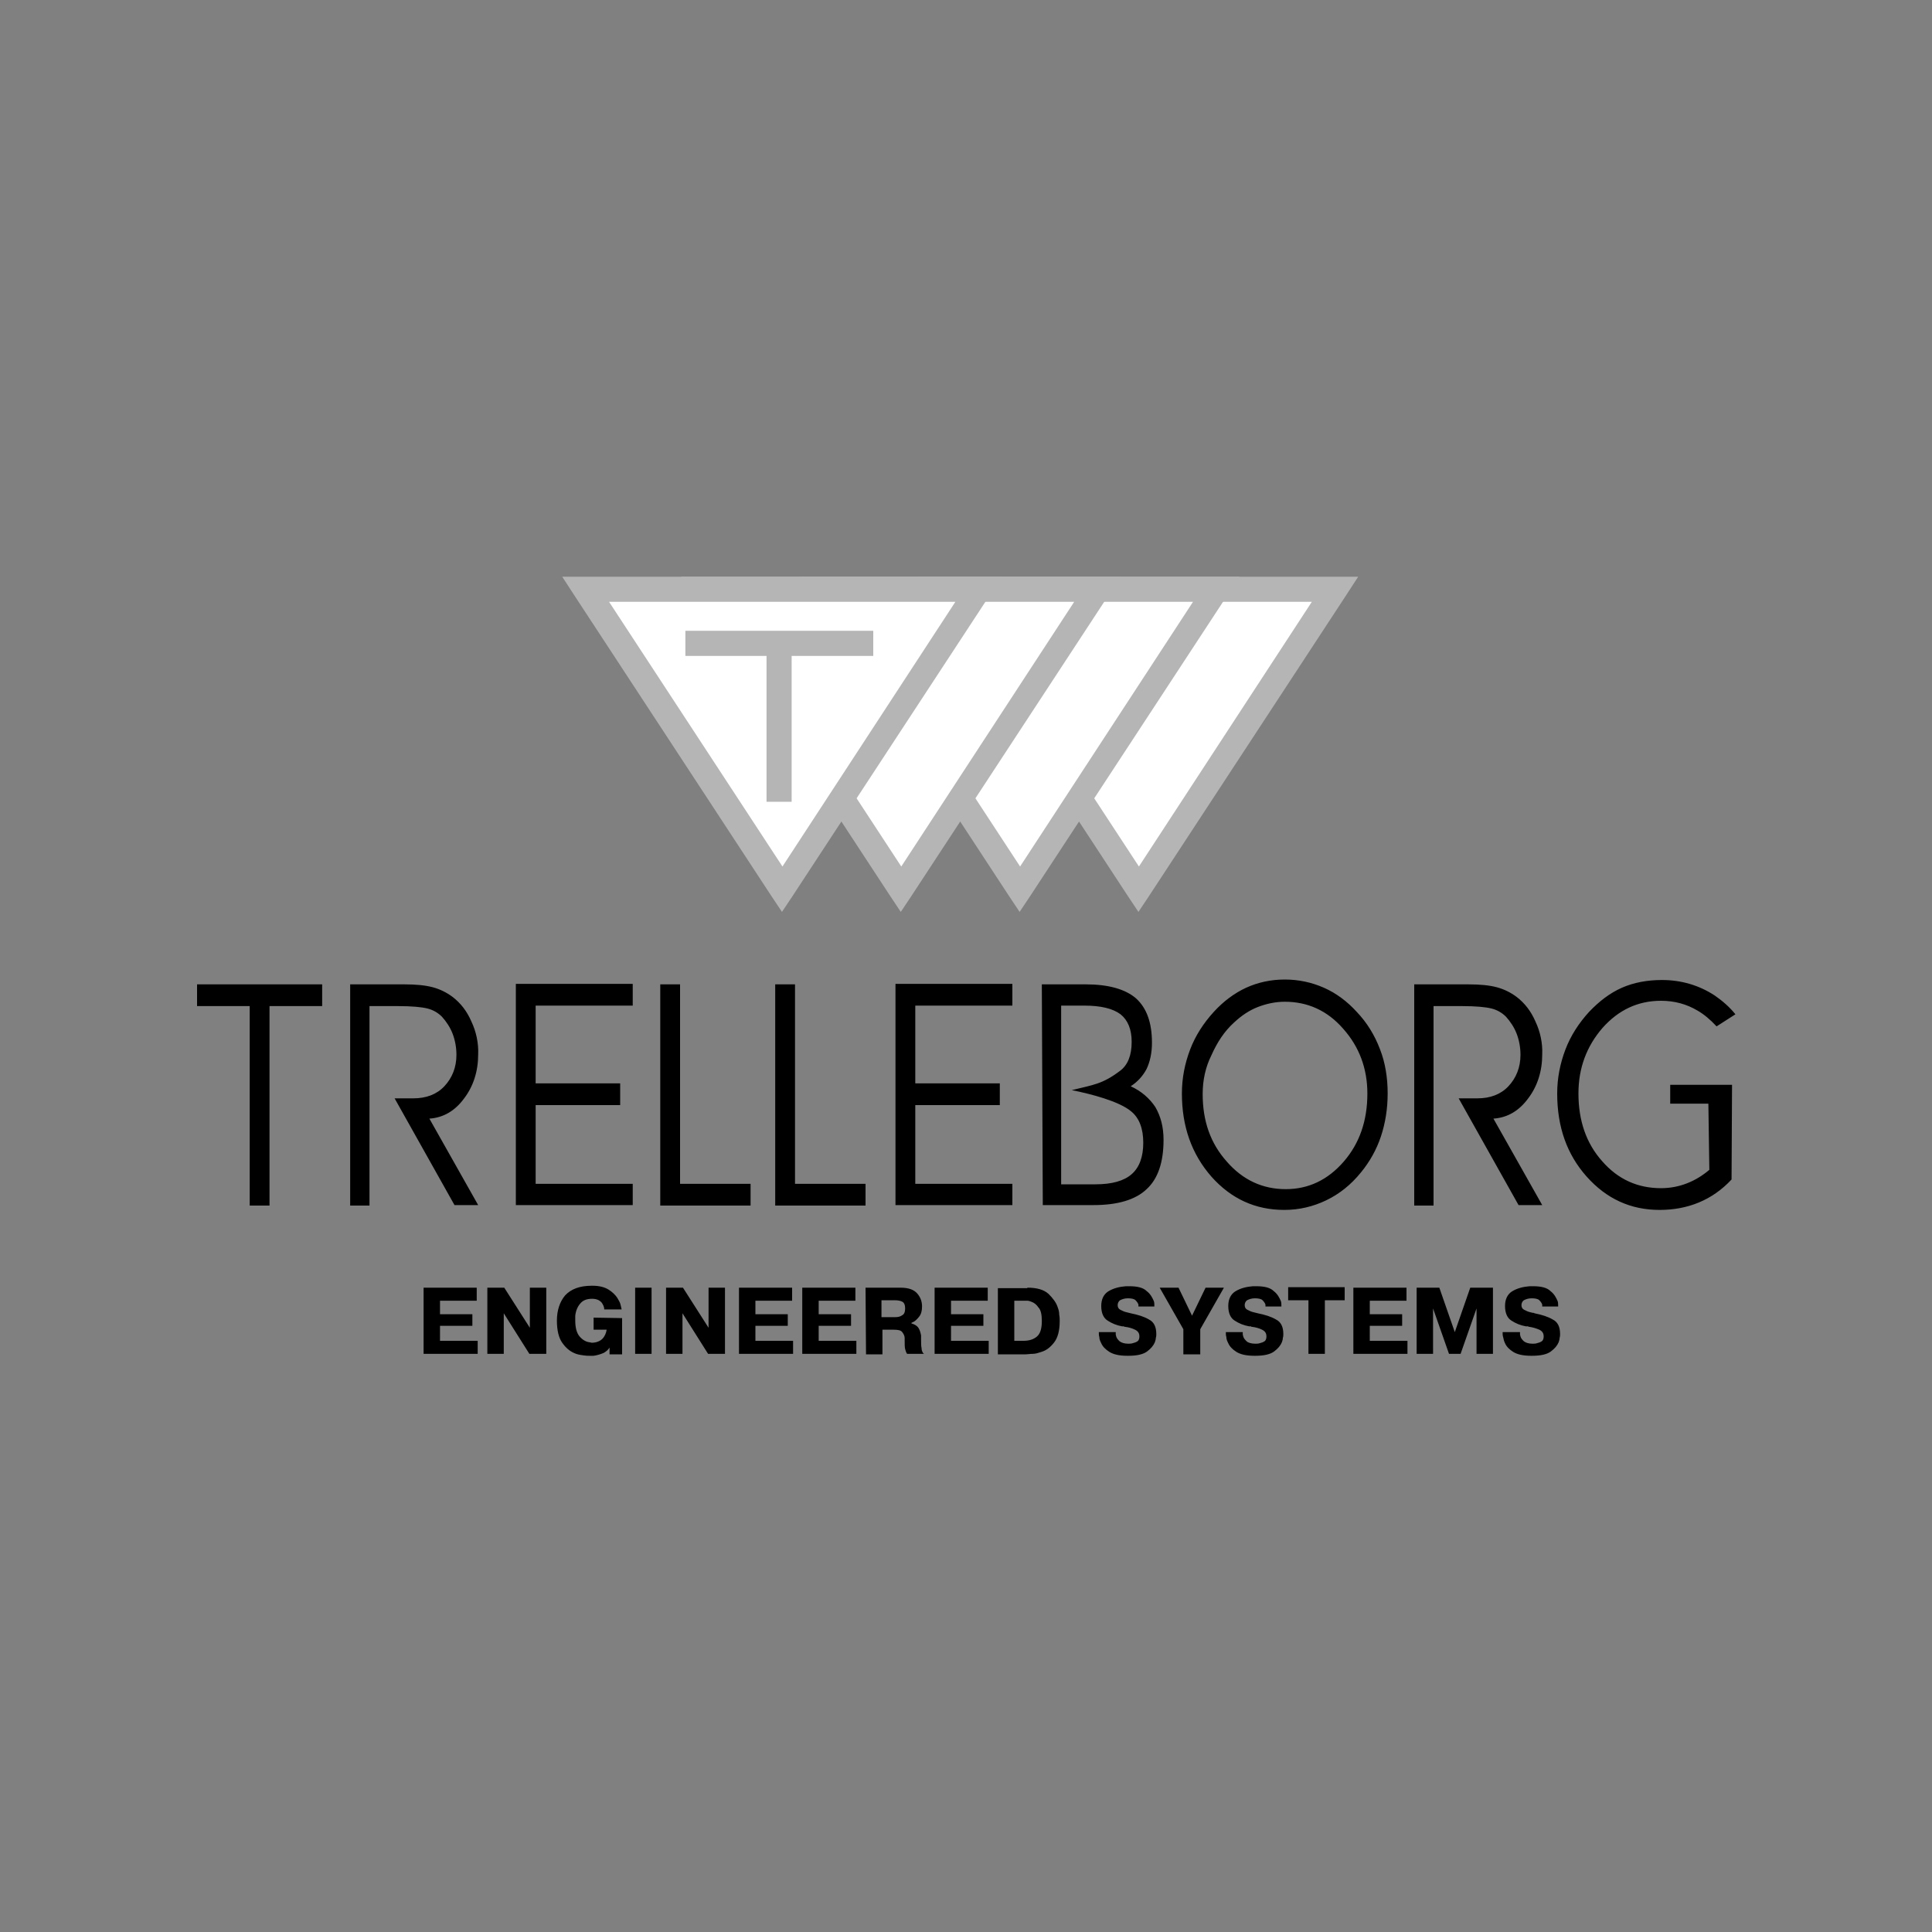 <?xml version="1.0" encoding="utf-8"?>
<!-- Generator: Adobe Illustrator 24.1.3, SVG Export Plug-In . SVG Version: 6.00 Build 0)  -->
<svg version="1.1" id="Calque_1" xmlns="http://www.w3.org/2000/svg" xmlns:xlink="http://www.w3.org/1999/xlink" x="0px" y="0px"
	 viewBox="0 0 400 400" style="enable-background:new 0 0 400 400;" xml:space="preserve">
<rect x="0" y="0" width="400" height="400" fill="#808080" stroke="none"/>
<style type="text/css">
	.st0{fill:#B5B5B5;}
	.st1{fill:#FFFFFF;}
	.st2{fill-rule:evenodd;clip-rule:evenodd;}
</style>
<path class="st0" d="M281.2,119.4l-2.6,4l-40.7,62.1l-2.2,3.3l-2.2-3.3l-40.7-62.1l-2.6-4H281.2z"/>
<path class="st1" d="M271.6,124.6h-71.7l35.9,54.8L271.6,124.6z"/>
<path class="st0" d="M256.6,119.4l-2.6,4l-40.7,62.1l-2.2,3.3l-2.2-3.3l-40.7-62.1l-2.6-4H256.6z"/>
<path class="st1" d="M247,124.6h-71.7l35.9,54.8L247,124.6z"/>
<path class="st0" d="M232,119.4l-2.6,4l-40.7,62.1l-2.2,3.3l-2.2-3.3l-40.7-62.1l-2.6-4H232L232,119.4z"/>
<path class="st1" d="M222.4,124.6h-71.7l35.9,54.8L222.4,124.6z"/>
<path class="st2" d="M345.8,224.6h12.8l-0.1,19.6c-4,4.3-9.1,6.3-14.9,6.3c-6,0-11-2.3-15.1-6.9c-4.1-4.6-6.1-10.3-6.1-17.2
	c0-3.2,0.6-6.2,1.7-9.1c1.1-2.9,2.8-5.5,4.9-7.8c2.1-2.2,4.3-3.9,6.8-5c2.5-1.1,5.3-1.6,8.3-1.6c4,0,7.7,1.1,10.9,3.2
	c1.6,1.1,3.1,2.4,4.3,3.9l-3.9,2.5c-1.3-1.4-2.6-2.5-4-3.3c-2.2-1.3-4.7-2-7.5-2c-4.8,0-8.8,1.9-12.1,5.6c-3.3,3.8-5,8.3-5,13.6
	c0,5.6,1.6,10.3,4.9,14c3.3,3.8,7.4,5.6,12.2,5.6c3.9,0,7.3-1.5,10-3.8l-0.2-13.7h-7.9L345.8,224.6L345.8,224.6L345.8,224.6z
	 M296.8,208.3v41.3h-4v-45.8H304c2.5,0,4.4,0.2,5.9,0.6c1.5,0.4,2.9,1.1,4.1,2c1.7,1.3,3,3,3.9,5.1c1,2.1,1.5,4.5,1.4,6.8
	c0,3.5-1,6.6-2.9,9.1c-1.9,2.6-4.3,4-7.2,4.2l10.1,17.9h-4.9l-12.4-22.1h3.9c2.6,0,4.8-0.8,6.4-2.5c1.6-1.7,2.5-3.9,2.5-6.5
	c0-1.6-0.3-3.1-0.8-4.4c-0.5-1.3-1.3-2.5-2.2-3.5c-0.8-0.8-1.8-1.4-3-1.7c-1.2-0.3-3.2-0.5-6.2-0.5L296.8,208.3L296.8,208.3
	L296.8,208.3z M244.7,226.4c0-3.2,0.6-6.2,1.7-9.1c1.1-2.9,2.8-5.5,4.9-7.8c2-2.2,4.3-3.9,6.7-5c2.4-1.1,5.1-1.7,8-1.7
	c2.9,0,5.6,0.6,8.1,1.7c2.5,1.1,4.8,2.8,6.8,5c2.1,2.2,3.7,4.8,4.8,7.7c1.1,2.8,1.6,5.9,1.6,9.2c0,3.2-0.5,6.2-1.4,8.9
	c-0.9,2.7-2.3,5.2-4.1,7.4c-2.1,2.6-4.5,4.5-7.2,5.8c-2.7,1.3-5.6,2-8.7,2c-6,0-11-2.3-15.1-6.9
	C246.7,238.9,244.7,233.2,244.7,226.4L244.7,226.4z M249,226.5c0,5.6,1.6,10.2,5,14c3.3,3.8,7.4,5.7,12.2,5.7c4.7,0,8.7-1.9,12-5.7
	c3.3-3.8,4.9-8.5,4.9-14.1c0-5.2-1.7-9.7-5-13.4c-3.3-3.8-7.4-5.6-12.1-5.6c-1.9,0-3.8,0.4-5.6,1.1c-1.8,0.7-3.4,1.8-4.9,3.2
	c-2,1.8-3.5,4.1-4.7,6.8C249.6,220.9,249,223.6,249,226.5L249,226.5z M215.7,203.8h9.1c4.7,0,8.2,1,10.4,2.9c2.2,2,3.3,5,3.3,9.2
	c0,2.1-0.4,3.9-1.1,5.4c-0.8,1.5-1.9,2.7-3.3,3.6c2.2,1,3.9,2.5,5.1,4.3c1.1,1.9,1.7,4.1,1.7,6.8c0,4.7-1.2,8.1-3.5,10.2
	c-2.3,2.2-6,3.3-11,3.3h-10.5L215.7,203.8L215.7,203.8L215.7,203.8z M221.9,225.7c4.4-1.1,6.3-1.2,10-4c1.6-1.2,2.4-3.2,2.4-6
	c0-2.6-0.8-4.5-2.3-5.7c-1.6-1.2-4.1-1.8-7.5-1.8h-4.8v37h7.1c3.4,0,5.9-0.7,7.5-2.1c1.6-1.4,2.4-3.6,2.4-6.5c0-2.9-0.8-5.1-2.5-6.5
	C231.7,228,225.9,226.5,221.9,225.7L221.9,225.7z M189.5,224.3H207v4.5h-17.5v16.3h20.1v4.4h-24.2v-45.8h24.2v4.5h-20.1V224.3z
	 M179.3,249.6h-18.8v-45.8h4.1v41.3h14.6V249.6z M155.5,249.6h-18.8v-45.8h4.1v41.3h14.6V249.6z M110.9,224.3h17.5v4.5h-17.5v16.3
	H131v4.4h-24.2v-45.8H131v4.5h-20.1V224.3z M76.5,208.3v41.3h-4v-45.8h11.2c2.5,0,4.4,0.2,5.9,0.6c1.5,0.4,2.9,1.1,4.1,2
	c1.7,1.3,3,3,3.9,5.1c1,2.1,1.5,4.5,1.4,6.8c0,3.5-1,6.6-2.9,9.1c-1.9,2.6-4.3,4-7.2,4.2l10.1,17.9h-4.9l-12.4-22.1h3.9
	c2.6,0,4.8-0.8,6.4-2.5c1.6-1.7,2.5-3.9,2.5-6.5c0-1.6-0.3-3.1-0.8-4.4c-0.5-1.3-1.3-2.5-2.2-3.5c-0.8-0.8-1.8-1.4-3-1.7
	c-1.2-0.3-3.2-0.5-6.2-0.5L76.5,208.3L76.5,208.3L76.5,208.3z M55.8,249.6h-4.1v-41.3H40.8v-4.5h25.9v4.5H55.8L55.8,249.6
	L55.8,249.6z M97.8,272v2.5h-6.7v3.1h7.8v2.7H87.7v-13.7h11v2.7h-7.6v2.8H97.8z M104.3,280.3h-3.4v-13.7h3.5l5.3,8.3v-8.3h3.4v13.7
	h-3.5l-5.3-8.4L104.3,280.3L104.3,280.3z M128.8,272.9v7.5h-2.6V279c-0.3,0.5-0.7,0.8-1.2,1.1c-0.7,0.3-1.4,0.5-2.1,0.6
	c-0.2,0-0.4,0-0.7,0l-0.2,0c0,0,0,0,0,0h0c-0.3,0-0.7,0-1.3-0.1c-0.7-0.1-1.3-0.2-1.9-0.5c-0.9-0.4-1.7-1.1-2.4-2.1
	c-0.7-1-1.1-2.5-1.1-4.6c0-2.1,0.6-3.9,1.7-5.2c1.2-1.3,3-2,5.5-2h0.2c1.4,0,2.5,0.3,3.3,0.8c0.8,0.5,1.4,1.1,1.8,1.7
	c0.3,0.5,0.6,1,0.7,1.5c0.1,0.5,0.2,0.8,0.2,0.9h-3.6c0-0.6-0.3-1.1-0.6-1.5c-0.4-0.4-1-0.7-1.9-0.7c-1.1,0-1.8,0.3-2.3,0.8
	c-0.5,0.5-0.8,1.1-1,1.7c-0.1,0.4-0.2,0.8-0.2,1.1c0,0.3,0,0.6,0,0.9c0,1.5,0.3,2.6,0.9,3.3c0.6,0.7,1.3,1.1,2,1.2
	c0.2,0,0.4,0.1,0.5,0.1c0.9,0,1.7-0.3,2.2-0.8c0.5-0.5,0.8-1.2,0.9-1.9h-2.7v-2.5L128.8,272.9L128.8,272.9z M134.9,266.6v13.7h-3.4
	v-13.7H134.9z M141.3,280.3h-3.4v-13.7h3.5l5.3,8.3v-8.3h3.4v13.7h-3.5l-5.3-8.4V280.3L141.3,280.3z M163.1,272v2.5h-6.7v3.1h7.8
	v2.7H153v-13.7h11v2.7h-7.6v2.8H163.1z M176.2,272v2.5h-6.7v3.1h7.8v2.7h-11.2v-13.7h11v2.7h-7.6v2.8H176.2z M179.2,266.6h7.2
	c1.7,0,2.8,0.4,3.5,1.2c0.7,0.8,1,1.7,1,2.7c0,0.9-0.2,1.6-0.6,2.1c-0.4,0.5-0.8,0.9-1.2,1.1c-0.1,0-0.2,0.1-0.2,0.1
	c-0.1,0-0.2,0.1-0.2,0.1v0.1c0.7,0.2,1.2,0.5,1.5,1c0.3,0.5,0.4,1,0.5,1.5c0,0.1,0,0.3,0,0.4c0,0.1,0,0.3,0,0.4c0,0.8,0,1.4,0.1,1.8
	c0,0.4,0.1,0.7,0.3,1c0,0,0,0.1,0.1,0.1l0.1,0.1h-3.5c-0.2-0.3-0.3-0.6-0.4-1s-0.1-1-0.1-1.9c0-0.1,0-0.1,0-0.2c0-0.1,0-0.1,0-0.2
	c0-0.4-0.2-0.8-0.5-1.2c-0.3-0.4-0.9-0.5-1.8-0.5h-2.3v5.1h-3.4L179.2,266.6L179.2,266.6z M182.6,272.7h2.8c0.5,0,1-0.1,1.4-0.4
	c0.4-0.2,0.6-0.7,0.6-1.4c0-0.7-0.2-1.2-0.6-1.4c-0.4-0.2-0.9-0.3-1.6-0.3h-2.7V272.7z M203.6,272v2.5h-6.7v3.1h7.8v2.7h-11.2v-13.7
	h11v2.7h-7.6v2.8H203.6z M212.7,266.6c2,0,3.4,0.4,4.4,1.3c0.9,0.9,1.6,1.8,1.9,2.8c0.2,0.5,0.3,1,0.3,1.5c0.1,0.5,0.1,0.9,0.1,1.3
	c0,2-0.4,3.5-1.2,4.5c-0.8,1-1.6,1.6-2.6,1.9c-0.6,0.2-1.2,0.4-1.8,0.4c-0.6,0-1,0.1-1.4,0.1h-5.8v-13.7H212.7L212.7,266.6z
	 M210,277.6h1.9c1.2,0,2.1-0.3,2.8-0.9s1-1.7,1-3.2c0-1.3-0.2-2.3-0.7-2.8c-0.4-0.6-0.9-1-1.5-1.2c-0.3-0.1-0.5-0.2-0.8-0.2
	c-0.2,0-0.5,0-0.7,0H210L210,277.6L210,277.6L210,277.6z M231,275.8L231,275.8c0,0.2,0,0.3,0,0.5c0,0.1,0.1,0.3,0.1,0.4
	c0.1,0.4,0.4,0.7,0.7,1c0.4,0.3,1,0.5,1.8,0.5c0.3,0,0.6,0,0.9-0.1c0.4-0.1,0.7-0.2,1-0.4s0.4-0.6,0.4-1c0-0.7-0.3-1.1-0.9-1.4
	s-1.3-0.5-2.1-0.6c-0.1,0-0.2,0-0.2-0.1c-0.1,0-0.2,0-0.2,0c-0.1,0-0.1,0-0.2,0c-1.1-0.2-2.1-0.6-3-1.2c-0.8-0.5-1.3-1.5-1.3-3
	c0-1.4,0.5-2.4,1.4-3c1.1-0.7,2.4-1,3.7-1.1c0.2,0,0.3,0,0.5,0h0.2c1.7,0,2.9,0.3,3.6,1c0.8,0.6,1.2,1.4,1.5,2.1
	c0.1,0.3,0.1,0.7,0.1,1.1h-3.3c0-0.1,0-0.1,0-0.2l0-0.2c-0.1-0.3-0.3-0.6-0.6-0.9c-0.3-0.3-0.9-0.4-1.6-0.4c-0.7,0-1.2,0.2-1.6,0.4
	c-0.3,0.2-0.5,0.6-0.5,1c0,0.5,0.2,0.8,0.6,1c0.4,0.2,0.8,0.4,1.3,0.5c0.1,0,0.3,0.1,0.4,0.1l0.4,0.1c1.5,0.3,2.8,0.7,3.8,1.3
	c1,0.5,1.5,1.5,1.5,3c0,0.2,0,0.5-0.1,0.8c0,0.3-0.1,0.6-0.2,0.9c-0.3,0.7-0.8,1.3-1.6,1.9s-2.1,0.9-3.9,0.9l-0.2,0
	c-1.7,0-2.9-0.3-3.7-0.8c-0.8-0.5-1.4-1.1-1.7-1.8c-0.2-0.4-0.4-0.8-0.4-1.3c-0.1-0.3-0.1-0.6-0.1-1H231z M249.6,266.6h3.8l-4.9,8.6
	v5.2H245v-5.2l-4.9-8.6h3.9l2.8,5.8L249.6,266.6z M257.3,275.8L257.3,275.8c0,0.2,0,0.3,0,0.5c0,0.1,0.1,0.3,0.1,0.4
	c0.1,0.4,0.4,0.7,0.7,1s1,0.5,1.8,0.5c0.3,0,0.6,0,0.9-0.1c0.4-0.1,0.7-0.2,1-0.4c0.3-0.2,0.4-0.6,0.4-1c0-0.7-0.3-1.1-0.9-1.4
	s-1.3-0.5-2.1-0.6c-0.1,0-0.2,0-0.2-0.1c-0.1,0-0.2,0-0.2,0c-0.1,0-0.1,0-0.2,0c-1.1-0.2-2.1-0.6-3-1.2c-0.8-0.5-1.3-1.5-1.3-3
	c0-1.4,0.5-2.4,1.4-3c1.1-0.7,2.4-1,3.7-1.1c0.2,0,0.3,0,0.5,0h0.2c1.7,0,2.9,0.3,3.6,1c0.8,0.6,1.2,1.4,1.5,2.1
	c0.1,0.3,0.1,0.7,0.1,1.1H262c0-0.1,0-0.1,0-0.2l0-0.2c-0.1-0.3-0.3-0.6-0.6-0.9c-0.3-0.3-0.9-0.4-1.6-0.4c-0.7,0-1.2,0.2-1.6,0.4
	c-0.3,0.2-0.5,0.6-0.5,1c0,0.5,0.2,0.8,0.6,1s0.8,0.4,1.3,0.5c0.1,0,0.3,0.1,0.4,0.1l0.4,0.1c1.5,0.3,2.8,0.7,3.8,1.3
	c1,0.5,1.5,1.5,1.5,3c0,0.2,0,0.5-0.1,0.8c0,0.3-0.1,0.6-0.2,0.9c-0.3,0.7-0.8,1.3-1.6,1.9c-0.8,0.6-2.1,0.9-3.9,0.9l-0.2,0
	c-1.7,0-2.9-0.3-3.7-0.8c-0.8-0.5-1.4-1.1-1.7-1.8c-0.2-0.4-0.4-0.8-0.4-1.3c-0.1-0.3-0.1-0.6-0.1-1H257.3z M266.7,269.2v-2.7h11.7
	v2.7h-4.1v11.1h-3.4v-11.1H266.7L266.7,269.2z M290.3,272v2.5h-6.7v3.1h7.8v2.7h-11.2v-13.7h11v2.7h-7.6v2.8H290.3L290.3,272z
	 M296.7,270.9v9.4h-3.4v-13.7h4.7l3.2,9.2l3.2-9.2h4.7v13.7h-3.4v-9.4l-3.3,9.4H300L296.7,270.9L296.7,270.9z M314.7,275.8
	L314.7,275.8c0,0.2,0,0.3,0,0.5c0,0.1,0.1,0.3,0.1,0.4c0.1,0.4,0.4,0.7,0.7,1c0.4,0.3,1,0.5,1.8,0.5c0.3,0,0.6,0,0.9-0.1
	c0.4-0.1,0.7-0.2,1-0.4c0.3-0.2,0.4-0.6,0.4-1c0-0.7-0.3-1.1-0.9-1.4c-0.7-0.3-1.4-0.5-2.1-0.6c-0.1,0-0.2,0-0.2-0.1
	c-0.1,0-0.2,0-0.3,0c-0.1,0-0.1,0-0.2,0c-1.1-0.2-2.1-0.6-3-1.2c-0.8-0.5-1.3-1.5-1.3-3c0-1.4,0.5-2.4,1.4-3c1.1-0.7,2.4-1,3.7-1.1
	c0.2,0,0.3,0,0.5,0h0.2c1.7,0,2.9,0.3,3.6,1c0.8,0.6,1.2,1.4,1.5,2.1c0.1,0.3,0.1,0.7,0.1,1.1h-3.3c0-0.1,0-0.1,0-0.2l0-0.2
	c-0.1-0.3-0.3-0.6-0.6-0.9c-0.3-0.3-0.9-0.4-1.6-0.4c-0.7,0-1.2,0.2-1.6,0.4c-0.3,0.2-0.5,0.6-0.5,1c0,0.5,0.2,0.8,0.6,1
	c0.4,0.2,0.8,0.4,1.3,0.5c0.1,0,0.3,0.1,0.4,0.1c0.1,0,0.3,0,0.4,0.1c1.5,0.3,2.8,0.7,3.8,1.3c1,0.5,1.5,1.5,1.5,3
	c0,0.2,0,0.5-0.1,0.8c0,0.3-0.1,0.6-0.2,0.9c-0.3,0.7-0.8,1.3-1.6,1.9c-0.8,0.6-2.1,0.9-3.9,0.9l-0.2,0c-1.7,0-2.9-0.3-3.7-0.8
	c-0.8-0.5-1.4-1.1-1.7-1.8c-0.2-0.4-0.3-0.8-0.4-1.3c-0.1-0.3-0.1-0.6-0.1-1H314.7L314.7,275.8z"/>
<path class="st0" d="M207.4,119.4l-2.6,4l-40.7,62.1l-2.2,3.3l-2.2-3.3l-40.7-62.1l-2.6-4H207.4z"/>
<path class="st1" d="M197.8,124.6h-71.7l35.9,54.8L197.8,124.6z"/>
<path class="st0" d="M163.9,135.7V166h-5.2v-30.2h-16.8v-5.2h38.9v5.2H163.9z"/>
</svg>
